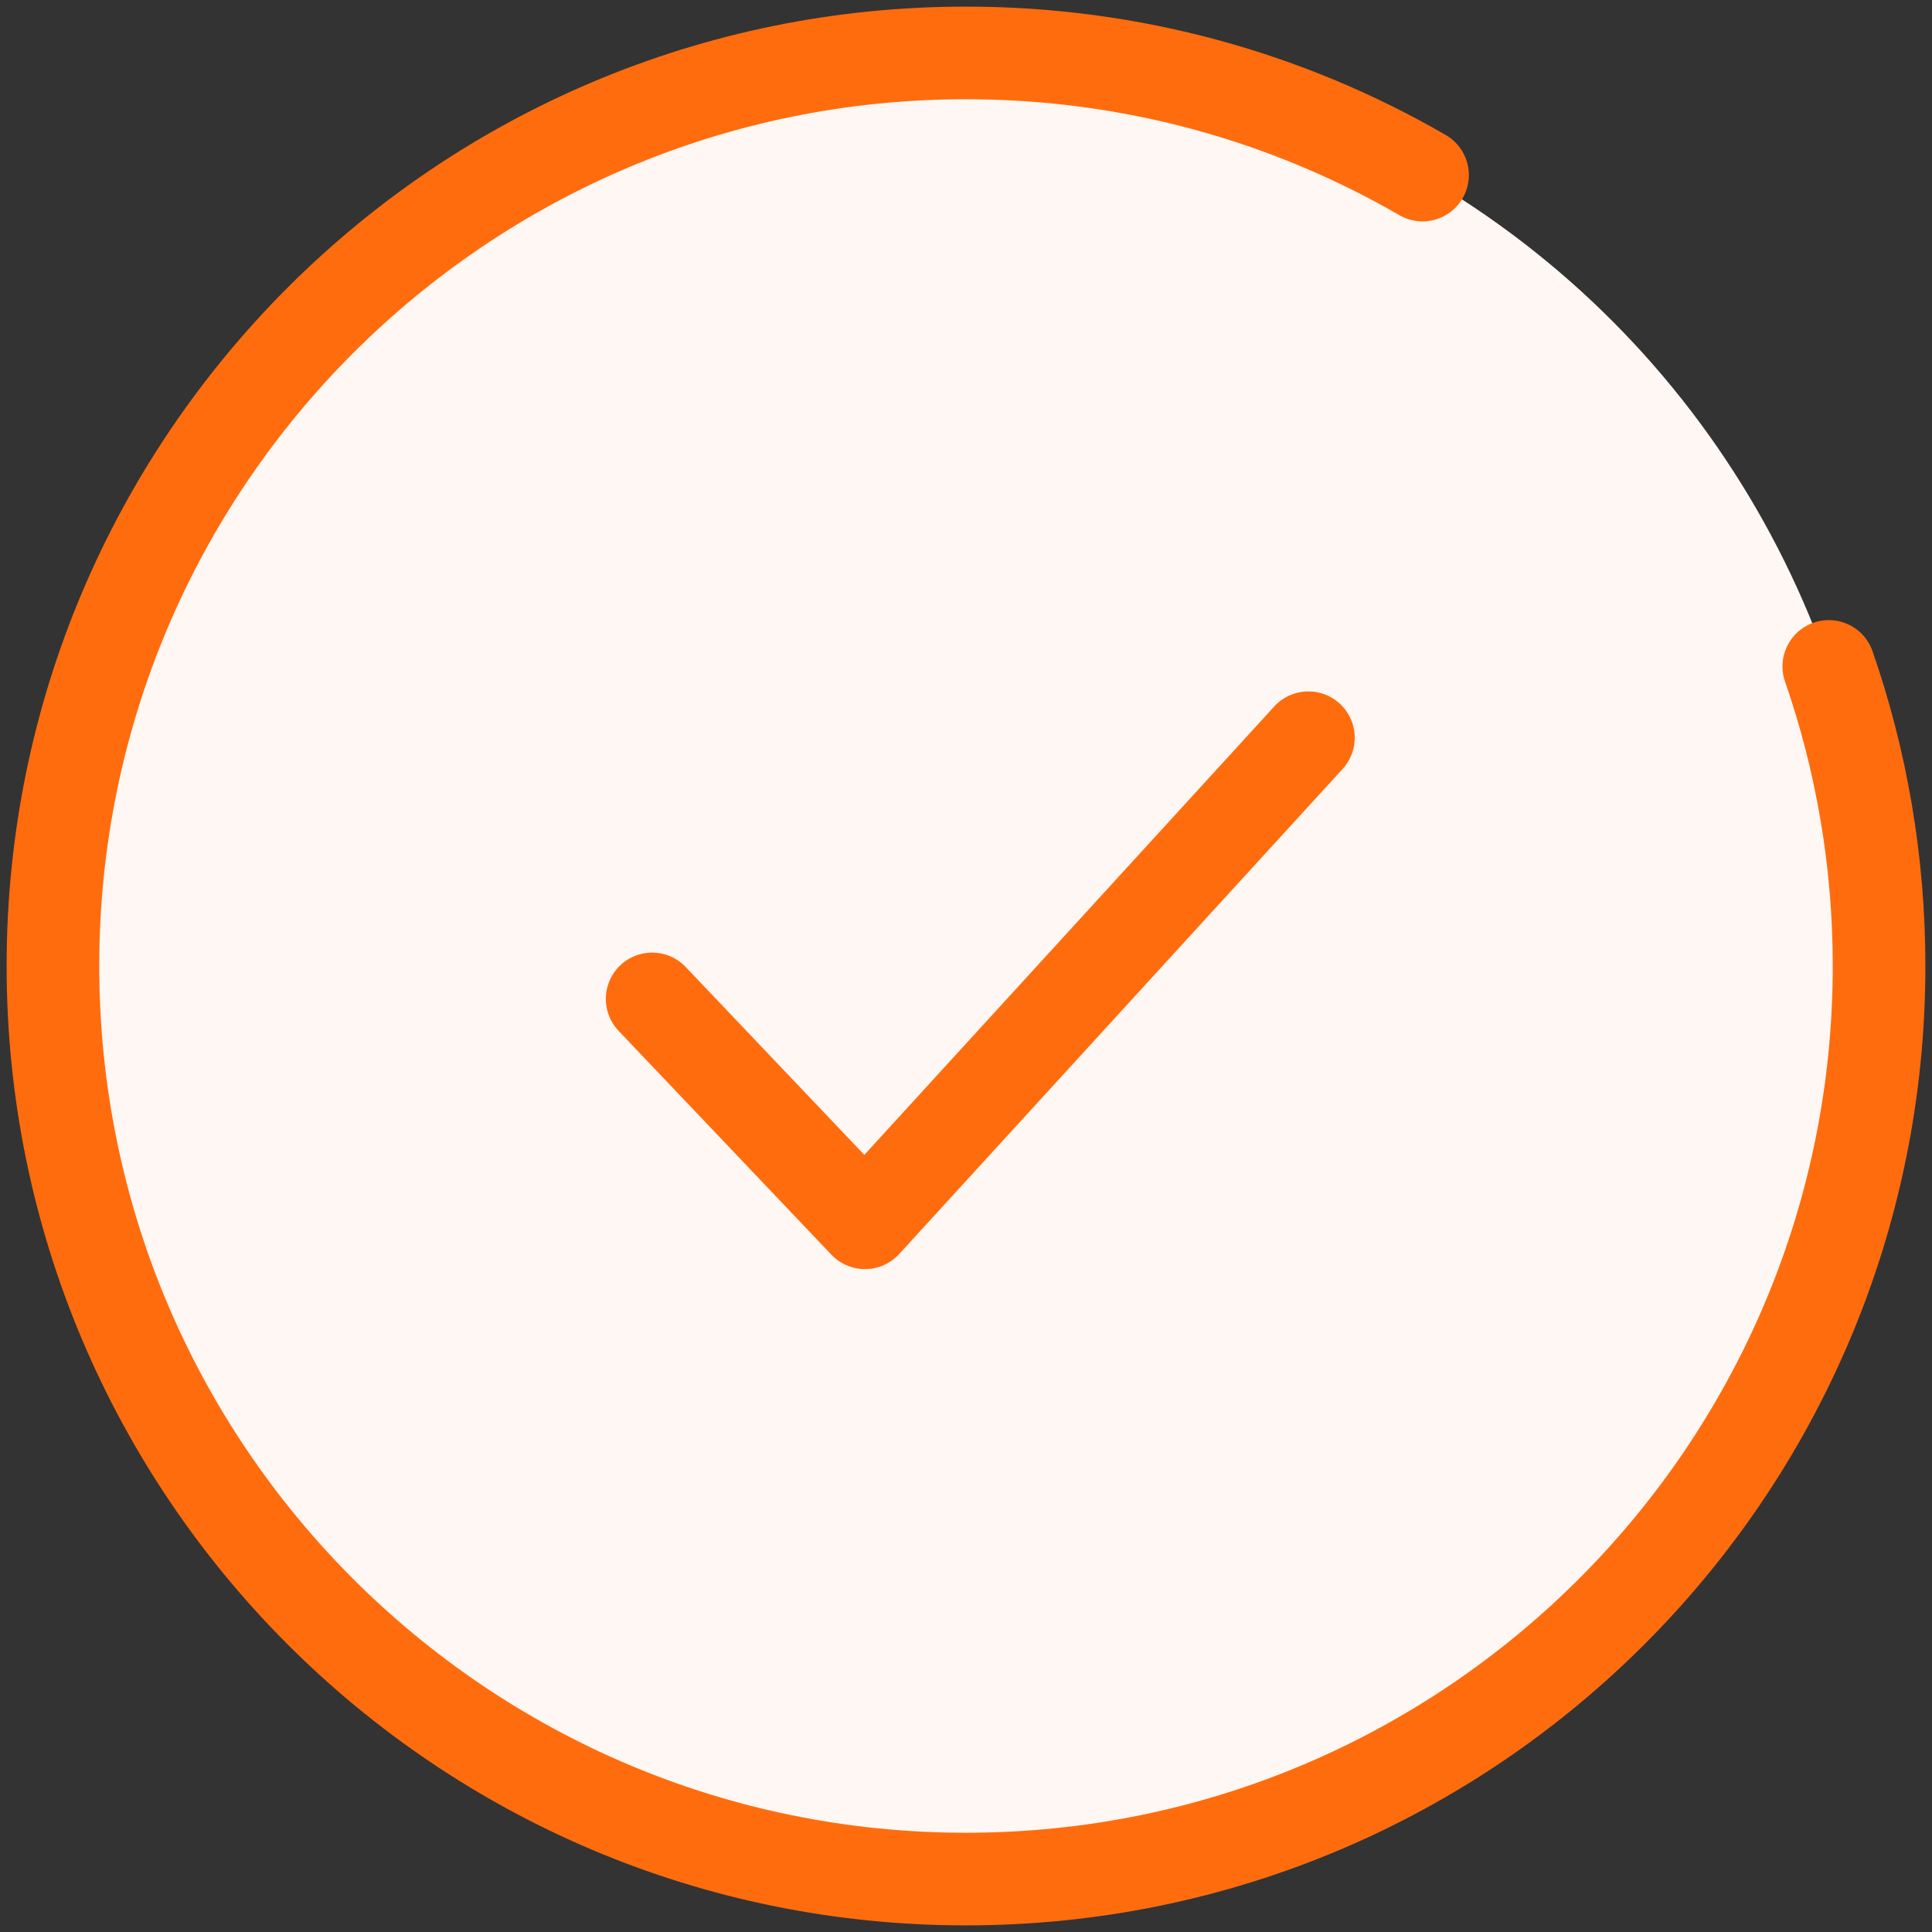 <svg width="73" height="73" viewBox="0 0 73 73" fill="none" xmlns="http://www.w3.org/2000/svg">
<rect x="0" y="0" width="73" height="73" fill="#333333" stroke="none"/>
<circle cx="36.5" cy="36.5" r="34.5" fill="#FFF7F3"/>
<path d="M53.75 6.615C48.675 3.68 42.784 2 36.5 2C17.446 2 2 17.446 2 36.5C2 55.554 17.446 71 36.5 71C55.554 71 71 55.554 71 36.5C71 32.535 70.331 28.726 69.1 25.18" stroke="#FF6C0E" stroke-width="3.5" stroke-linecap="round"/>
<path d="M24.641 37.744L32.683 46.203L49.438 27.875" stroke="#FF6C0E" stroke-width="3.5" stroke-linecap="round" stroke-linejoin="round"/>
</svg>
